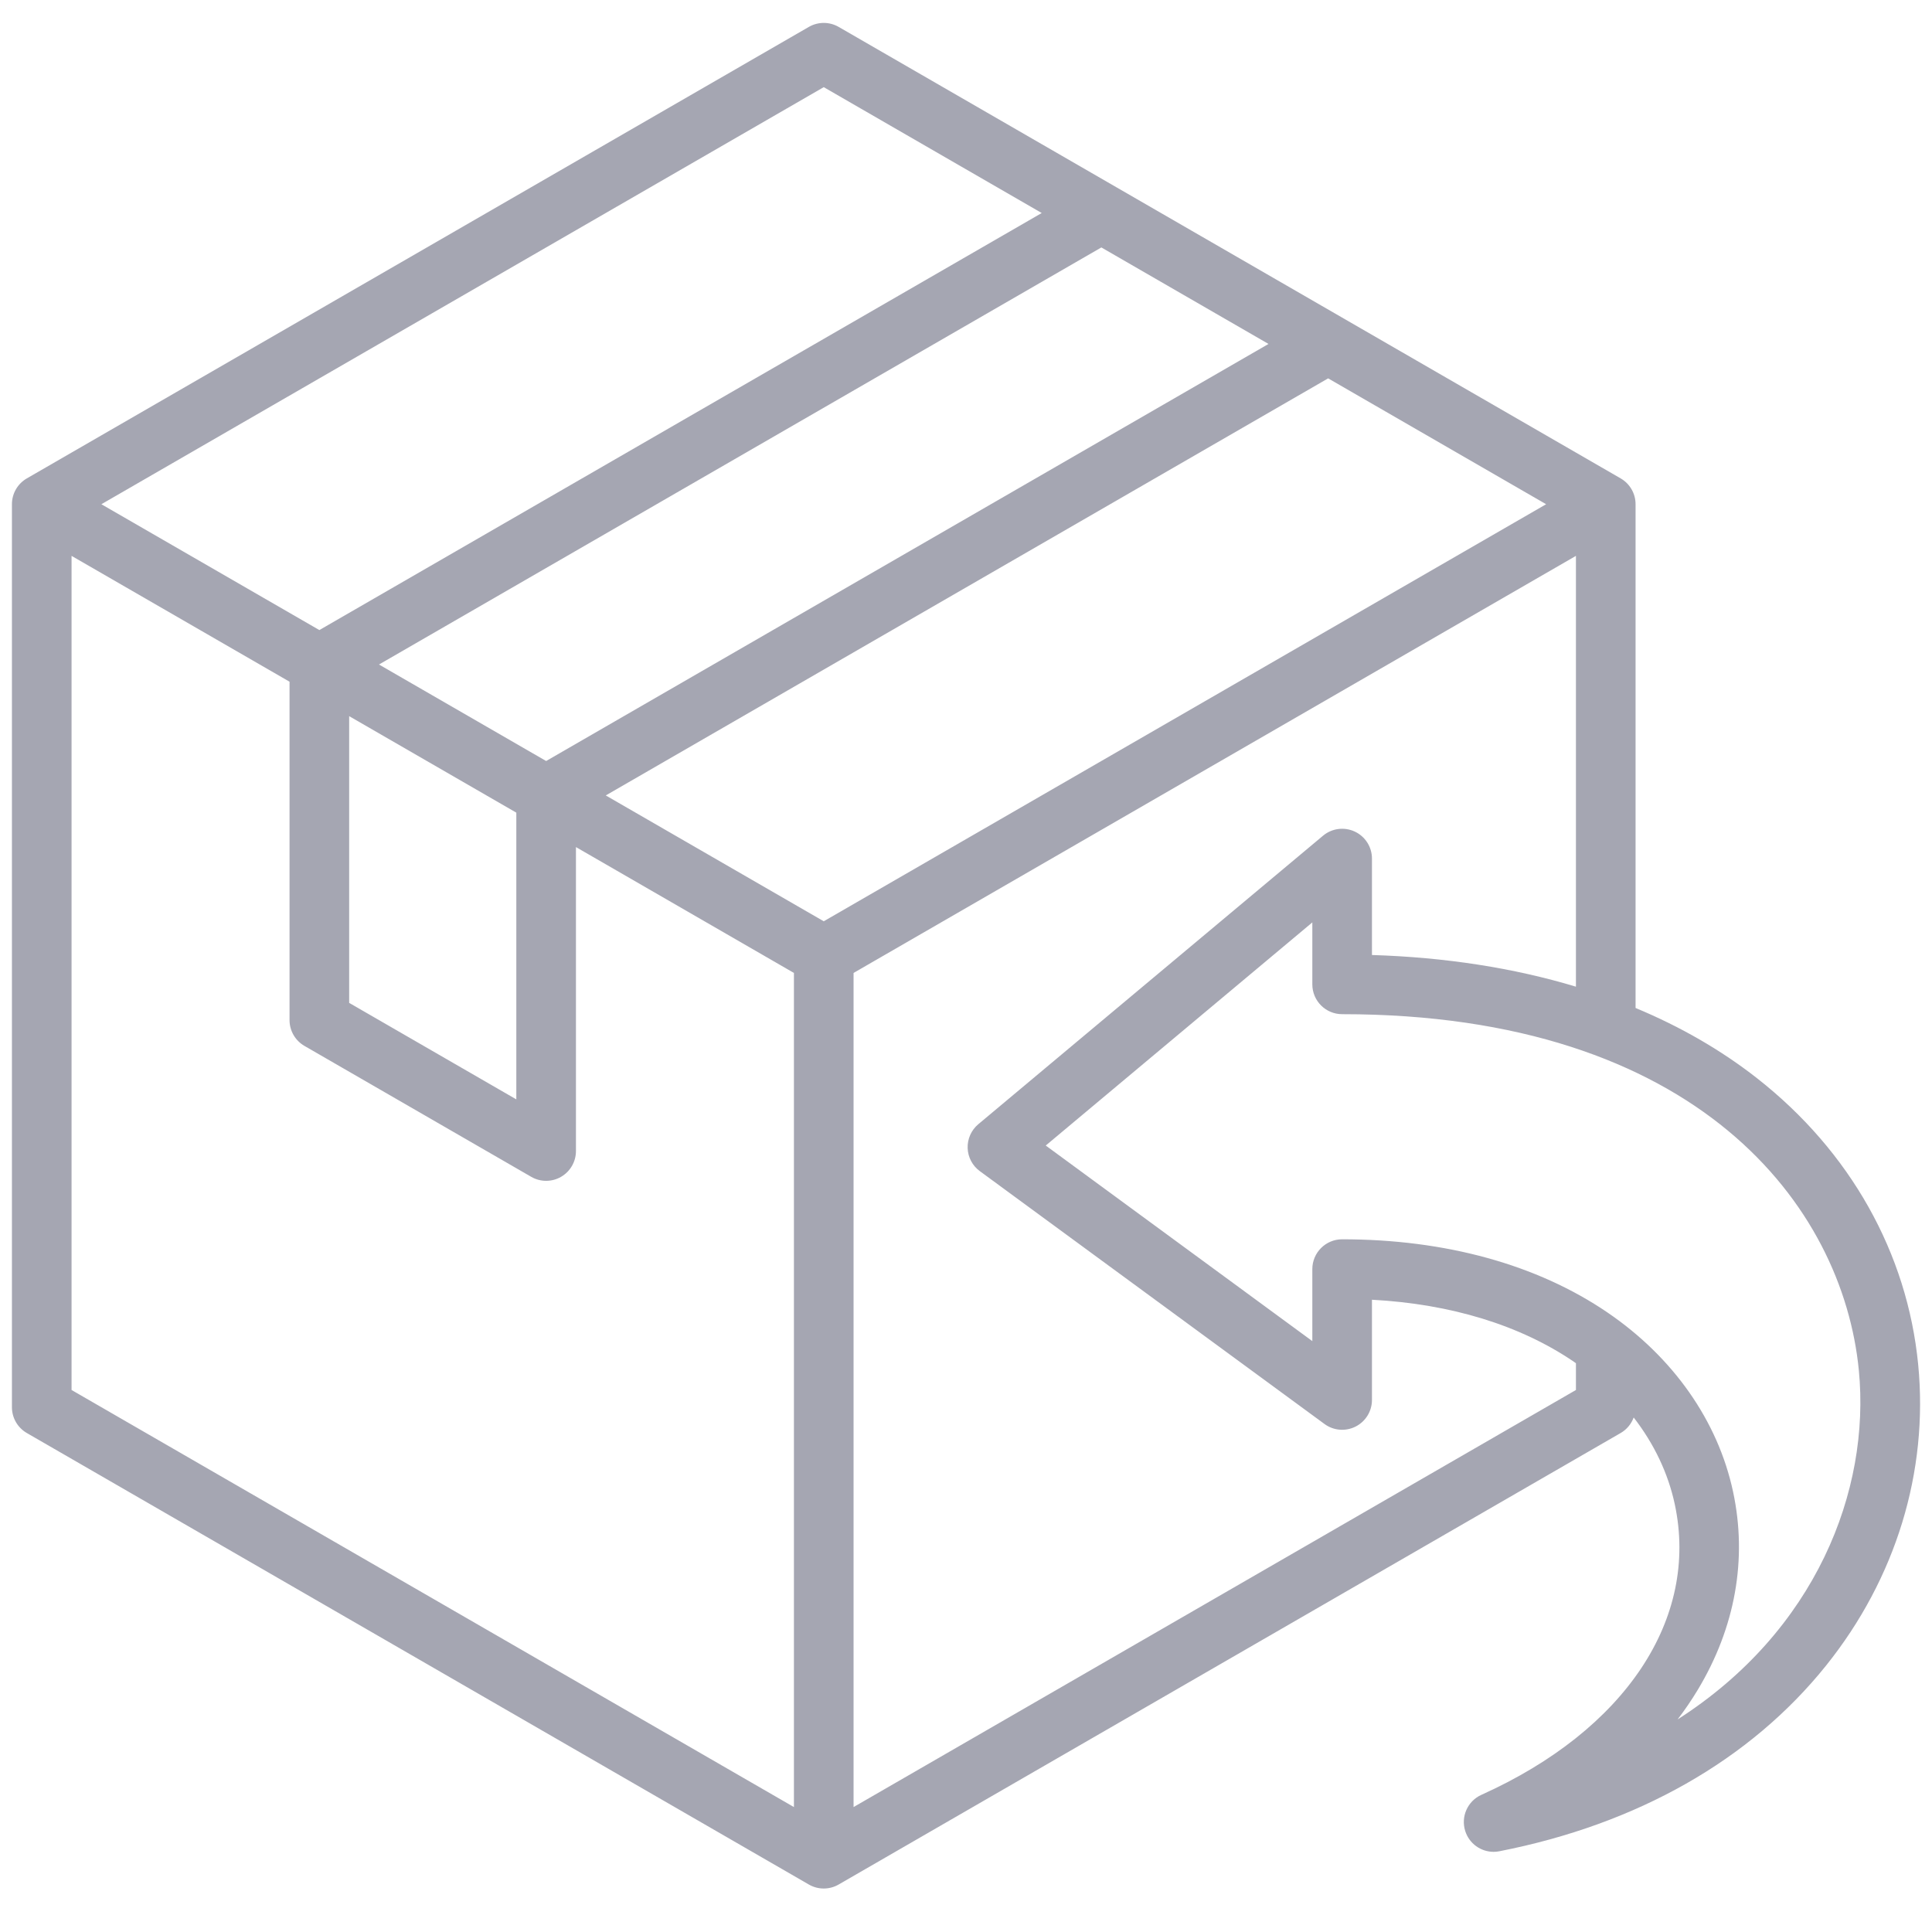 <svg xmlns="http://www.w3.org/2000/svg" width="32" height="32" viewBox="0 0 80 81" fill="none" aria-label="Returns Management"><g clip-path="url(#clip0_3263_32733)"><path d="M79.921 57.212C79.466 52.528 77.067 48.265 73.168 45.208C71.664 44.029 69.956 43.044 68.072 42.26V21.14C68.072 20.693 67.834 20.281 67.447 20.057L34.661 1.128C34.274 0.905 33.798 0.905 33.411 1.128L0.625 20.057C0.238 20.281 0 20.693 0 21.14V58.998C0 59.444 0.238 59.857 0.625 60.08L33.411 79.009C33.604 79.121 33.82 79.177 34.036 79.177C34.252 79.177 34.468 79.121 34.661 79.009L67.447 60.08C67.704 59.932 67.893 59.699 67.993 59.429C68.846 60.529 69.436 61.763 69.715 63.063C70.746 67.866 67.64 72.535 61.609 75.249C61.029 75.51 60.738 76.163 60.931 76.768C61.098 77.295 61.586 77.639 62.121 77.639C62.2 77.639 62.281 77.631 62.362 77.615C68.149 76.48 72.885 73.788 76.058 69.831C78.985 66.181 80.357 61.699 79.921 57.212ZM34.036 38.625L24.897 33.349L55.183 15.863L64.322 21.14L34.036 38.625ZM15.389 27.86L45.675 10.374L52.683 14.42L22.397 31.906L15.389 27.86ZM21.147 34.071L21.147 46.092L14.139 42.046L14.139 30.025L21.147 34.071ZM34.036 3.654L43.175 8.931L12.889 26.416L3.75 21.14L34.036 3.654ZM2.5 23.305L11.639 28.581L11.639 42.767C11.639 43.214 11.877 43.627 12.264 43.85L21.772 49.339C21.965 49.451 22.181 49.507 22.397 49.507C22.613 49.507 22.829 49.451 23.022 49.339C23.409 49.116 23.647 48.703 23.647 48.257L23.647 35.514L32.786 40.791V75.762L2.5 58.276V23.305ZM35.286 75.762V40.791L65.572 23.305V41.367C62.972 40.583 60.102 40.134 57.02 40.039V35.996C57.02 35.511 56.739 35.069 56.299 34.864C55.859 34.659 55.34 34.726 54.968 35.038L40.516 47.133C40.222 47.38 40.057 47.748 40.069 48.132C40.081 48.516 40.269 48.873 40.579 49.1L55.031 59.702C55.41 59.981 55.915 60.022 56.335 59.809C56.755 59.596 57.02 59.165 57.02 58.694V54.492C60.33 54.669 63.238 55.56 65.488 57.094C65.517 57.113 65.544 57.134 65.572 57.154V58.276L35.286 75.762ZM69.834 72.088C70.143 71.684 70.425 71.269 70.681 70.844C72.254 68.231 72.765 65.358 72.159 62.538C71.524 59.575 69.654 56.908 66.896 55.028C63.95 53.02 60.102 51.958 55.77 51.958C55.08 51.958 54.52 52.518 54.52 53.208V56.227L43.343 48.027L54.52 38.672V41.27C54.52 41.96 55.08 42.52 55.77 42.52C70.688 42.52 76.763 50.565 77.433 57.453C77.923 62.502 75.624 68.384 69.834 72.088Z" fill="#A5A6B2"></path></g><defs><clipPath id="clip0_3263_32733"><rect width="80" height="80" fill="#A5A6B2" transform="translate(0 0.07)"></rect></clipPath></defs></svg>